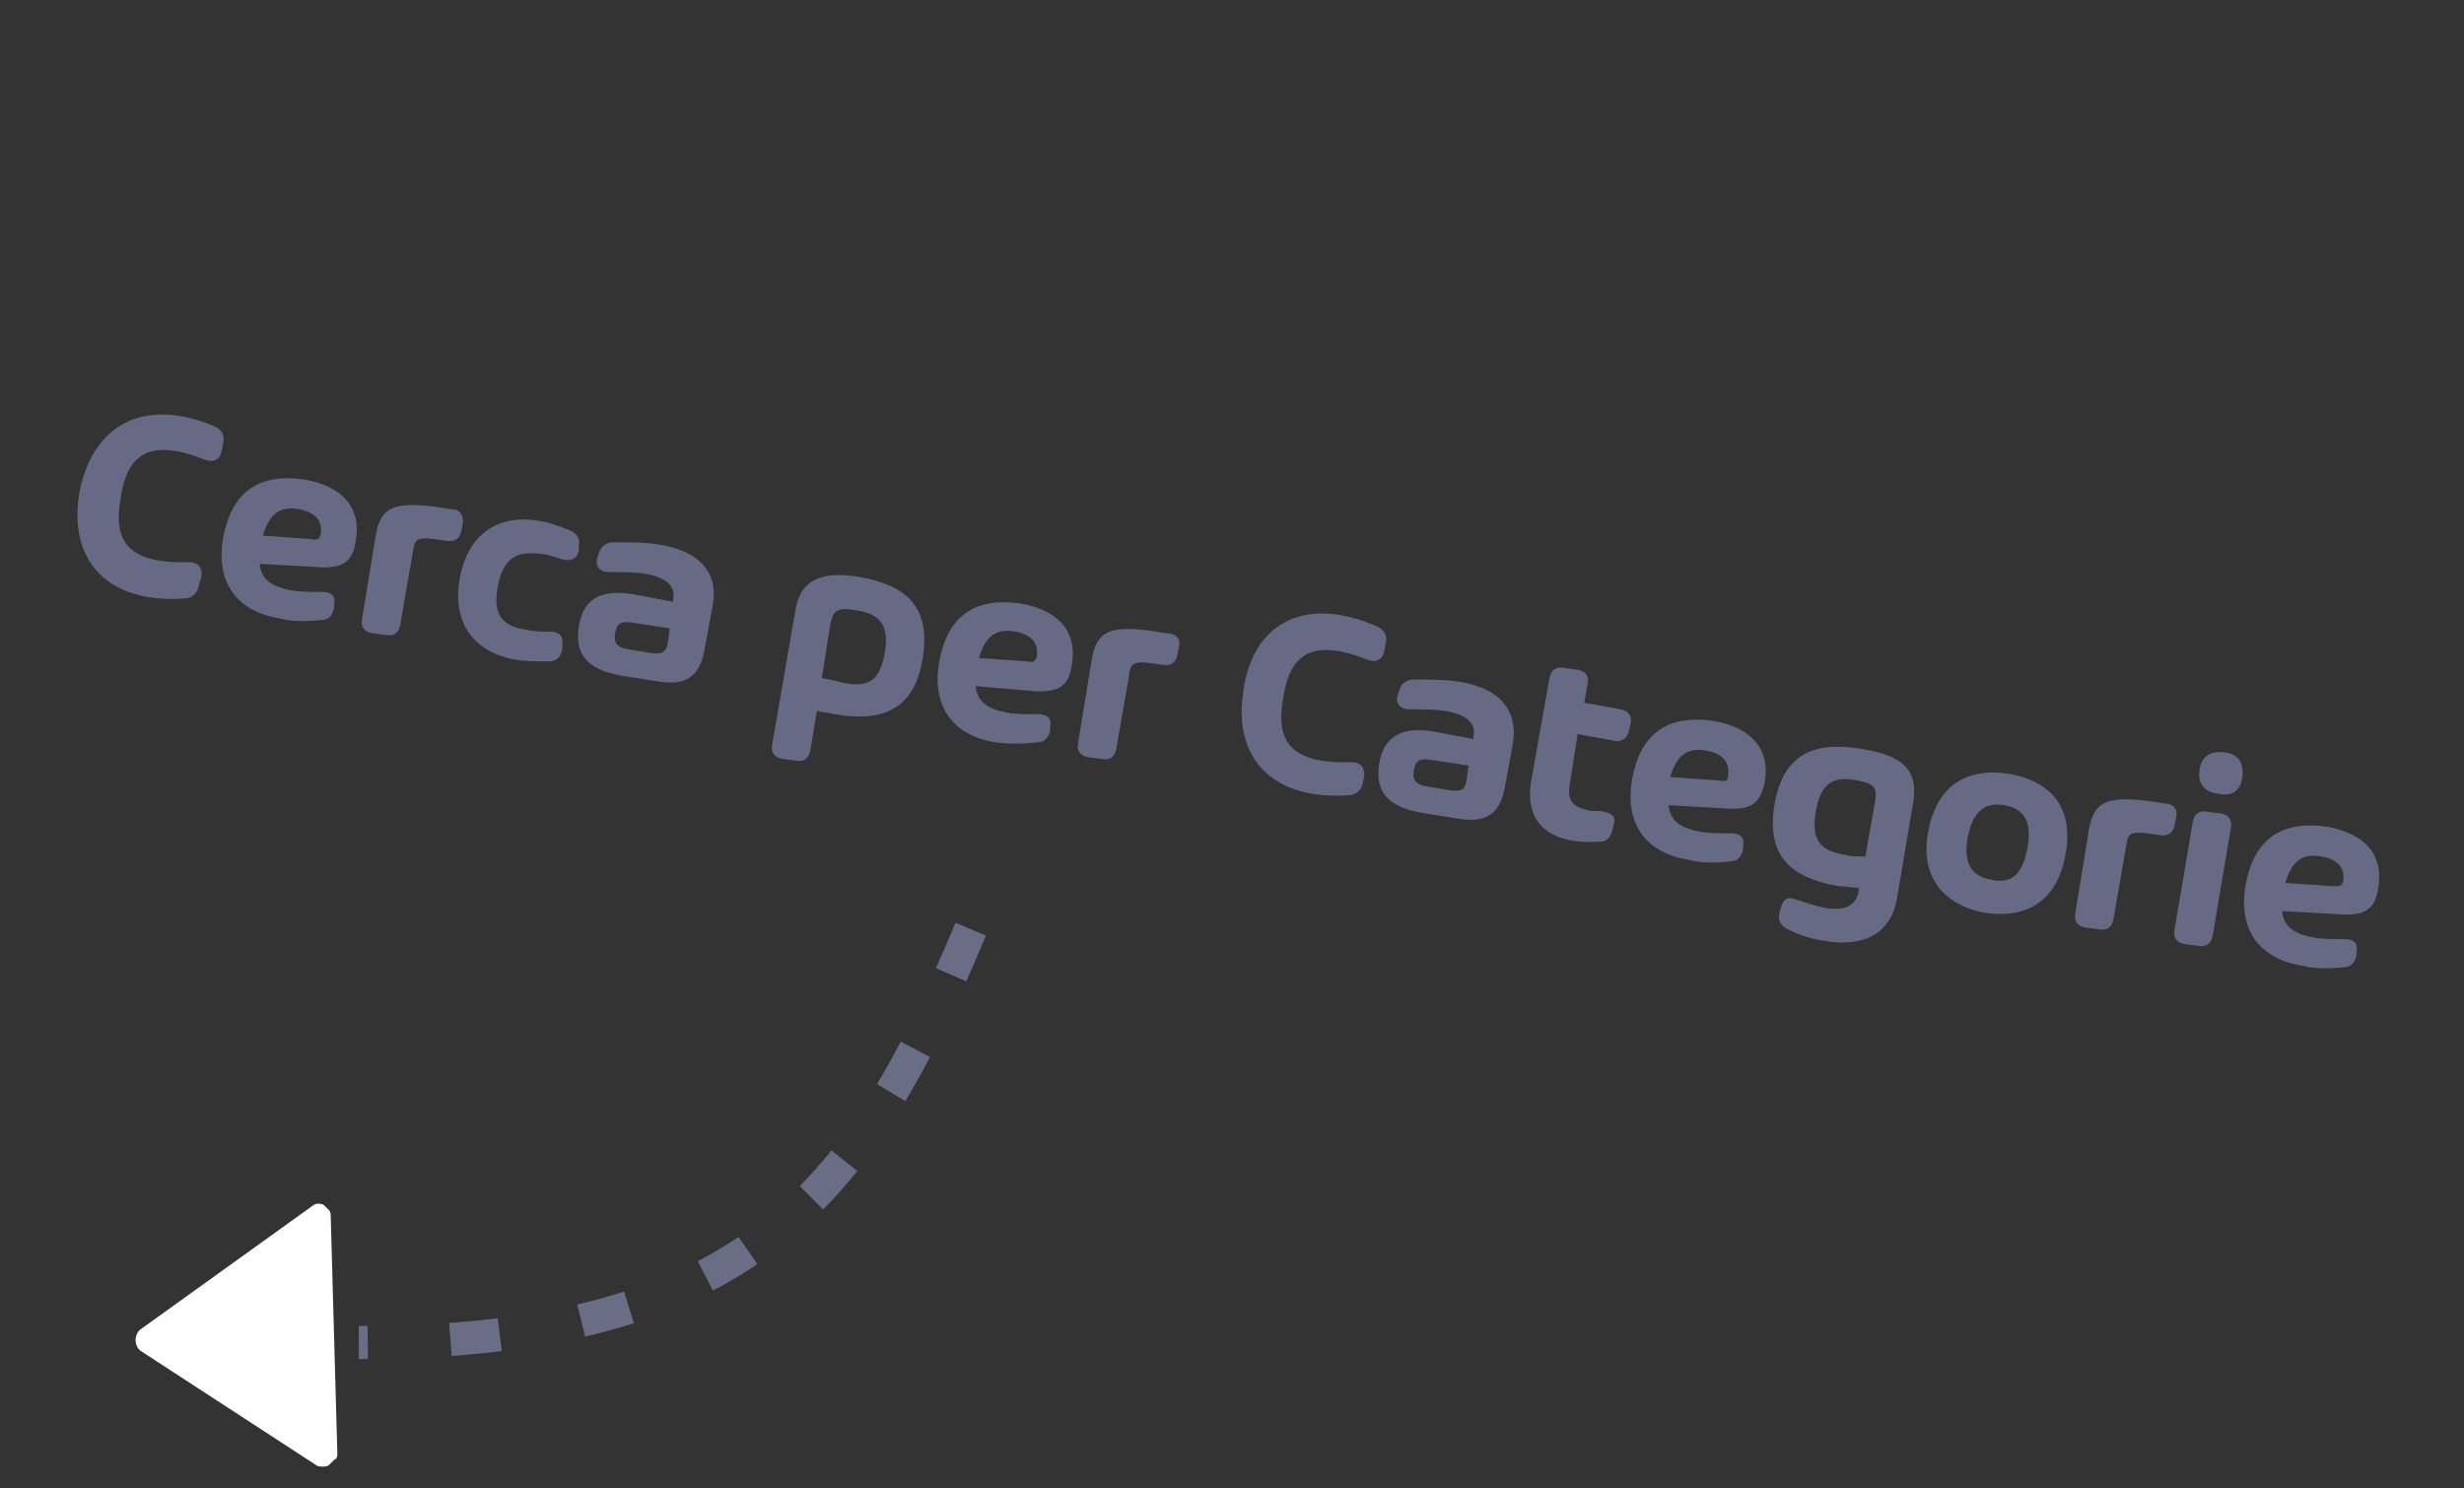 <svg xmlns="http://www.w3.org/2000/svg" xmlns:xlink="http://www.w3.org/1999/xlink" id="Livello_1" x="0px" y="0px" viewBox="0 0 149 90" style="enable-background:new 0 0 149 90;" xml:space="preserve"><rect x="0" y="0" width="149" height="90" fill="#333333" stroke="none"/><style type="text/css">	.st0{fill:none;stroke:#696D86;stroke-width:2;stroke-dasharray:3,5;}	.st1{fill:#FFFFFF;}	.st2{fill:#676A84;}</style><path class="st0" d="M58.7,56.2c-6.5,15.5-13,25-37,25"></path><path class="st1" d="M20.4,87.9L20,73.6c0-0.1,0-0.3-0.1-0.4c-0.1-0.1-0.2-0.2-0.3-0.3c-0.1-0.1-0.3-0.1-0.4-0.1 c-0.1,0-0.3,0.1-0.4,0.2L8.5,80.4c-0.4,0.3-0.4,1,0,1.3l10.6,6.9c0.1,0.1,0.3,0.1,0.4,0.1c0.1,0,0.3,0,0.4-0.1 c0.1-0.1,0.2-0.2,0.3-0.3C20.4,88.2,20.4,88.1,20.4,87.9z"></path><g>	<path class="st2" d="M13,25.8c0.4,0.2,0.6,0.5,0.5,1l-0.1,0.5c-0.1,0.5-0.5,0.7-1,0.5c-3.3-1.3-4.7-0.4-5.1,2.3  c-0.5,2.7,0.5,4,4.1,3.9c0.6,0,0.8,0.3,0.8,0.8L12,35.5c-0.1,0.4-0.4,0.7-0.9,0.7c-4.5,0.3-7-2.2-6.3-6.4C5.6,25.6,8.8,24,13,25.8z  "></path>	<path class="st2" d="M19.2,34.3l-3.5-0.2c0.1,1,0.8,1.4,1.9,1.6c0.5,0.1,1.2,0.1,1.9,0.1c0.6,0,0.8,0.3,0.7,0.8l0,0.2  c-0.1,0.4-0.3,0.7-0.8,0.7c-0.9,0.1-1.8,0.1-2.5-0.1c-2.5-0.4-3.9-2.1-3.4-4.9c0.5-2.7,2.1-3.9,4.9-3.5c2.3,0.4,3.5,1.7,3.1,3.8  C21.3,34,20.7,34.4,19.2,34.3z M19.4,32.3c0.1-0.8-0.3-1.3-1.3-1.5c-1.1-0.2-1.8,0.2-2.2,1.6l2.9,0.2  C19.2,32.7,19.3,32.6,19.4,32.3z"></path>	<path class="st2" d="M28,31.6l-0.1,0.5c-0.1,0.5-0.4,0.7-1,0.6c-1.7-0.3-1.8-0.1-1.9,0.5l-0.8,4.6c-0.1,0.5-0.4,0.7-0.9,0.6  l-0.8-0.1c-0.5-0.1-0.7-0.4-0.6-0.9l0.8-4.9c0.3-1.9,1.1-2.3,4.6-1.7C27.8,30.8,28,31.1,28,31.6z"></path>	<path class="st2" d="M30.1,35.5c-0.3,1.6,0.2,2.4,1.8,2.6c0.4,0.1,0.9,0.1,1.4,0.1c0.5,0,0.8,0.3,0.7,0.8l0,0.3  c-0.1,0.4-0.3,0.7-0.8,0.7c-0.7,0-1.4,0-2-0.1c-2.4-0.4-3.9-2.1-3.4-4.9s2.4-3.9,4.8-3.5c0.6,0.1,1.2,0.3,1.9,0.6  c0.4,0.2,0.6,0.5,0.5,0.9l0,0.3c-0.1,0.5-0.5,0.7-1.1,0.5c-0.4-0.1-0.8-0.3-1.2-0.3C31.2,33.3,30.4,33.8,30.1,35.5z"></path>	<path class="st2" d="M43.1,36.6l-0.5,2.7c-0.3,1.7-1.2,2.2-2.9,1.9l-1.9-0.3c-2-0.3-3.1-1.1-2.8-3c0.3-1.9,1.6-2.3,3.6-1.9l2.1,0.4  l0-0.1c0.2-0.9-0.5-1.4-1.7-1.6c-0.6-0.1-1.4-0.1-2.2-0.1c-0.5,0-0.8-0.3-0.7-0.8l0.1-0.3c0.1-0.4,0.4-0.7,0.9-0.7  c0.9,0,1.8,0,2.5,0.1C42,33.2,43.5,34.4,43.1,36.6z M40.4,38.8l0.1-0.8l-2-0.3c-1-0.2-1.2,0-1.3,0.6c-0.1,0.6,0.1,0.9,1,1l1.2,0.2  C40.1,39.6,40.3,39.4,40.4,38.8z"></path>	<path class="st2" d="M55.8,39.8c-0.5,3.1-2.4,3.9-5.3,3.4c-0.4-0.1-0.7-0.1-1.1-0.2l-0.4,2.4c-0.1,0.5-0.4,0.7-0.9,0.6l-0.8-0.1  c-0.5-0.1-0.7-0.4-0.6-0.9l1.4-8.1c0.3-1.8,1.5-2.4,3.9-2C54.8,35.4,56.3,36.7,55.8,39.8z M53.5,39.5c0.3-1.7-0.3-2.4-1.8-2.6  c-1.2-0.2-1.3,0.1-1.5,0.9L49.7,41c0.5,0.1,0.9,0.2,1.3,0.3C52.5,41.6,53.2,41.2,53.5,39.5z"></path>	<path class="st2" d="M62.5,41.8L59,41.5c0.1,1,0.8,1.4,1.9,1.6c0.5,0.1,1.2,0.1,1.9,0.1c0.6,0,0.8,0.3,0.7,0.8l0,0.2  c-0.1,0.4-0.3,0.7-0.8,0.7C61.8,45,61,45,60.2,44.9c-2.5-0.4-3.9-2.1-3.4-4.9c0.5-2.7,2.1-3.9,4.9-3.5c2.3,0.4,3.5,1.7,3.1,3.8  C64.6,41.5,64,41.9,62.5,41.8z M62.7,39.7c0.1-0.8-0.3-1.3-1.3-1.5c-1.1-0.2-1.8,0.2-2.2,1.6l2.9,0.2C62.5,40.1,62.6,40,62.7,39.7z  "></path>	<path class="st2" d="M71.3,39.1l-0.1,0.5c-0.1,0.5-0.4,0.7-1,0.6c-1.7-0.3-1.8-0.1-1.9,0.5l-0.8,4.6c-0.1,0.5-0.4,0.7-0.9,0.6  l-0.8-0.1c-0.5-0.1-0.7-0.4-0.6-0.9l0.8-4.9c0.3-1.9,1.1-2.3,4.5-1.7C71.1,38.3,71.4,38.6,71.3,39.1z"></path>	<path class="st2" d="M83.3,37.9c0.4,0.2,0.6,0.5,0.5,1l-0.1,0.5c-0.1,0.5-0.5,0.7-1,0.5c-3.3-1.3-4.7-0.4-5.1,2.3  c-0.5,2.7,0.5,4,4.1,3.9c0.6,0,0.8,0.3,0.8,0.8l-0.1,0.5c-0.1,0.4-0.4,0.7-0.9,0.7c-4.5,0.3-7-2.2-6.3-6.4  C75.8,37.6,79,36,83.3,37.9z"></path>	<path class="st2" d="M91.5,44.9L91,47.6c-0.3,1.7-1.2,2.2-2.9,1.9l-1.9-0.3c-2-0.3-3.1-1.1-2.8-3c0.3-1.9,1.7-2.3,3.6-1.9l2.1,0.4  l0-0.1c0.2-0.9-0.5-1.4-1.7-1.6c-0.6-0.1-1.4-0.1-2.2-0.1c-0.5,0-0.8-0.3-0.7-0.8l0.1-0.3c0.1-0.4,0.4-0.7,0.9-0.7  c0.9,0,1.8,0,2.5,0.1C90.4,41.5,91.8,42.7,91.5,44.9z M88.7,47.1l0.1-0.8l-2-0.3c-1-0.2-1.2,0-1.3,0.6c-0.1,0.6,0.1,0.9,1,1  l1.2,0.2C88.5,47.9,88.6,47.7,88.7,47.1z"></path>	<path class="st2" d="M97.6,44.8l-2.2-0.4l-0.5,3.2c-0.1,0.8,0.2,1.2,1.1,1.4c0.4,0.1,0.7,0,1,0.1c0.5,0.1,0.7,0.3,0.6,0.7l-0.1,0.4  c-0.1,0.4-0.3,0.7-0.7,0.7c-2.7,0.2-4.7-0.8-4.2-3.7l1.1-6.2c0.1-0.5,0.4-0.7,0.9-0.6l0.8,0.1c0.5,0.1,0.7,0.4,0.6,0.9l-0.2,1.1  l2.2,0.4c0.5,0.1,0.7,0.4,0.6,0.9l-0.1,0.4C98.4,44.7,98,44.9,97.6,44.8z"></path>	<path class="st2" d="M104.4,48.9l-3.5-0.2c0.1,1,0.8,1.4,1.9,1.6c0.5,0.1,1.2,0.1,1.9,0.1c0.6,0,0.8,0.3,0.7,0.8l0,0.2  c-0.1,0.4-0.3,0.7-0.8,0.7c-0.9,0.1-1.8,0.1-2.5-0.1c-2.5-0.4-3.9-2.1-3.4-4.9c0.5-2.7,2.1-3.9,4.9-3.5c2.3,0.4,3.5,1.7,3.1,3.8  C106.4,48.6,105.9,49,104.4,48.9z M104.5,46.9c0.1-0.8-0.3-1.3-1.3-1.5c-1.1-0.2-1.8,0.2-2.2,1.6l2.9,0.2  C104.4,47.3,104.5,47.2,104.5,46.9z"></path>	<path class="st2" d="M115.7,48.5l-1,5.9c-0.4,2.2-2.2,2.9-4.4,2.5c-0.7-0.1-1.4-0.3-2.2-0.7c-0.4-0.2-0.6-0.5-0.5-1l0.1-0.3  c0.1-0.5,0.4-0.7,0.9-0.5c0.6,0.2,1.2,0.4,1.7,0.5c1.1,0.2,1.9,0,2.1-1l0-0.2c-0.4,0-0.8-0.1-1.2-0.1c-2.9-0.5-4.4-1.8-3.9-4.9  c0.5-3.1,2.4-3.9,5.3-3.4C115.1,45.7,116,46.6,115.7,48.5z M112.8,51.8l0.6-3.4c0.1-0.7,0-1-1.1-1.2c-1.5-0.3-2.2,0.2-2.5,1.9  c-0.3,1.7,0.3,2.4,1.8,2.6C111.8,51.8,112.3,51.8,112.8,51.8z"></path>	<path class="st2" d="M116.6,50.3c0.5-2.7,2.2-3.9,4.9-3.5c2.7,0.5,3.9,2.2,3.4,4.9c-0.5,2.7-2.2,3.9-4.9,3.5  C117.4,54.7,116.1,52.9,116.6,50.3z M122.6,51.3c0.3-1.6-0.2-2.4-1.4-2.6c-1.2-0.2-1.9,0.4-2.2,1.9c-0.3,1.6,0.2,2.4,1.4,2.6  C121.6,53.5,122.3,52.9,122.6,51.3z"></path>	<path class="st2" d="M131.6,49.4l-0.1,0.5c-0.1,0.5-0.4,0.7-1,0.6c-1.7-0.3-1.8-0.1-1.9,0.5l-0.8,4.6c-0.1,0.5-0.4,0.7-0.9,0.6  l-0.8-0.1c-0.5-0.1-0.7-0.4-0.6-0.9l0.8-4.9c0.3-1.9,1.1-2.3,4.6-1.7C131.4,48.6,131.7,48.9,131.6,49.4z"></path>	<path class="st2" d="M131.5,56.2l1.1-6.5c0.1-0.5,0.4-0.7,0.9-0.6l0.8,0.1c0.5,0.1,0.7,0.4,0.6,0.9l-1.1,6.5  c-0.1,0.5-0.4,0.7-0.9,0.6l-0.8-0.1C131.6,57,131.4,56.7,131.5,56.2z M133,46.6c0.1-0.8,0.6-1.2,1.5-1.1c0.9,0.1,1.2,0.7,1.1,1.5  c-0.1,0.8-0.6,1.2-1.5,1C133.3,47.9,132.9,47.4,133,46.6z"></path>	<path class="st2" d="M141.5,55.3l-3.5-0.2c0.1,1,0.8,1.4,1.9,1.6c0.5,0.1,1.2,0.1,1.9,0.1c0.6,0,0.8,0.3,0.7,0.8l0,0.2  c-0.1,0.4-0.3,0.7-0.8,0.7c-0.9,0.1-1.8,0.1-2.5-0.1c-2.5-0.4-3.9-2.1-3.4-4.9c0.5-2.7,2.1-3.9,4.9-3.5c2.3,0.4,3.5,1.7,3.1,3.8  C143.6,55,143,55.4,141.5,55.3z M141.7,53.3c0.1-0.8-0.3-1.3-1.3-1.5c-1.1-0.2-1.8,0.2-2.2,1.6l2.9,0.2  C141.5,53.6,141.6,53.6,141.7,53.3z"></path></g></svg>